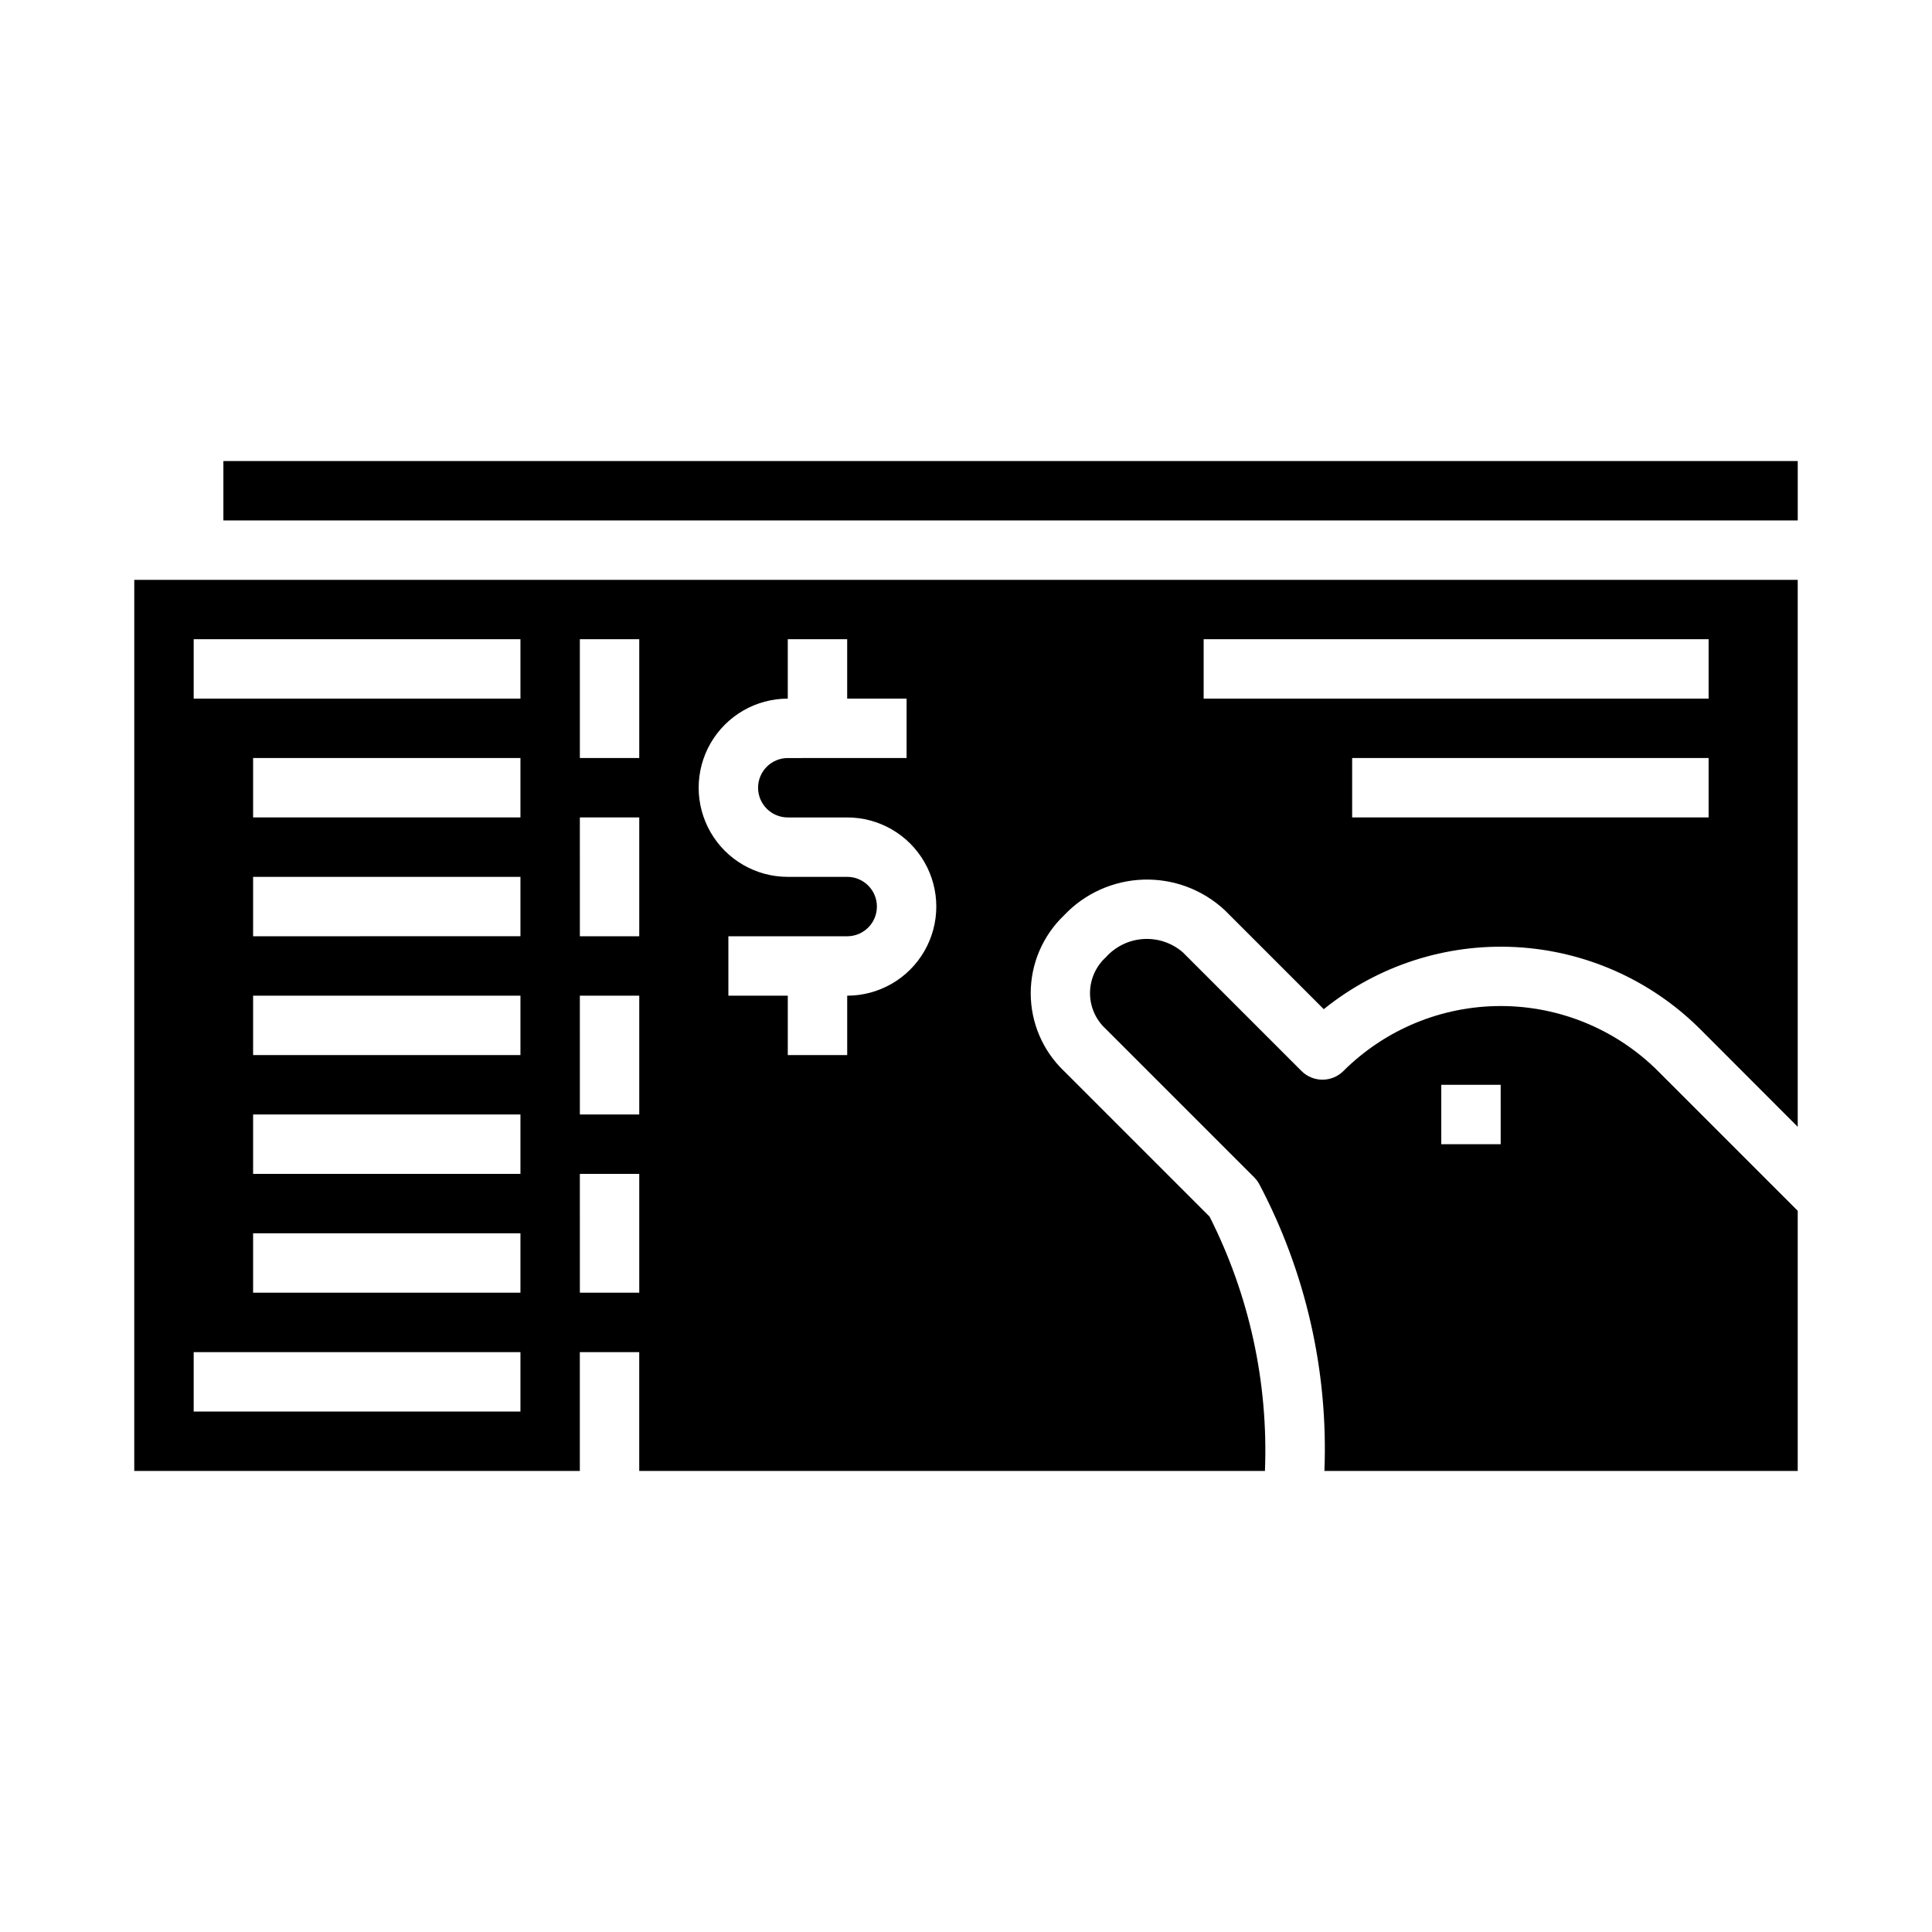 <?xml version="1.0" encoding="UTF-8"?>
<!-- Uploaded to: SVG Repo, www.svgrepo.com, Generator: SVG Repo Mixer Tools -->
<svg fill="#000000" width="800px" height="800px" version="1.1" viewBox="144 144 512 512" xmlns="http://www.w3.org/2000/svg">
 <g>
  <path d="m179.58 533.82h118.08v-31.488h15.742v31.488h165.82c0.926-23.352-4.125-46.551-14.672-67.402l-38.574-38.574v0.004c-5.637-5.387-8.824-12.84-8.824-20.633 0-7.797 3.188-15.25 8.824-20.633 5.481-5.812 13.043-9.219 21.031-9.473 7.984-0.254 15.746 2.664 21.586 8.117l26.215 26.215c14.352-11.57 32.473-17.43 50.879-16.453 18.41 0.973 35.809 8.711 48.859 21.727l25.867 25.898v-144.95h-440.83zm417.22-173.19h-94.465v-15.742h94.465zm-133.82-47.23h133.82v15.742h-133.82zm-110.21 15.742v-15.742h15.742v15.742h15.742v15.742l-31.484 0.004c-4.348 0-7.871 3.523-7.871 7.871s3.523 7.871 7.871 7.871h15.746c8.438 0 16.23 4.504 20.449 11.809 4.219 7.309 4.219 16.309 0 23.617s-12.012 11.809-20.449 11.809v15.742h-15.746v-15.742h-15.742v-15.746h31.488c4.348 0 7.871-3.523 7.871-7.871s-3.523-7.871-7.871-7.871h-15.746c-8.438 0-16.234-4.5-20.453-11.809-4.219-7.309-4.219-16.309 0-23.617 4.219-7.305 12.016-11.809 20.453-11.809zm-55.105-15.742h15.742v31.488h-15.738zm0 47.23h15.742v31.488h-15.738zm0 47.23h15.742v31.488l-15.738 0.004zm0 47.23h15.742v31.488l-15.738 0.004zm-15.742 31.488-70.848 0.004v-15.742h70.848zm0-31.488-70.848 0.004v-15.742h70.848zm0-31.488-70.848 0.004v-15.742h70.848zm0-31.488-70.848 0.004v-15.742h70.848zm0-31.488-70.848 0.004v-15.742h70.848zm-86.594-47.227h86.594v15.742h-86.594zm0 188.93h86.594v15.742h-86.594z"/>
  <path d="m203.2 266.18h417.22v15.742h-417.22z"/>
  <path d="m500.03 427.82c-3.074 3.074-8.055 3.074-11.129 0l-31.488-31.488v0.004c-2.894-2.484-6.648-3.734-10.457-3.481-3.805 0.25-7.359 1.988-9.902 4.832-2.668 2.438-4.191 5.887-4.191 9.504 0 3.613 1.523 7.062 4.191 9.5l39.359 39.359h0.004c0.465 0.473 0.867 1 1.203 1.574 12.41 23.422 18.402 49.707 17.363 76.195h125.43v-68.945l-37.055-37.055h0.004c-11.066-11.02-26.051-17.211-41.668-17.211-15.617 0-30.602 6.191-41.668 17.211zm41.668 19.406h-15.746v-15.742h15.742z"/>
 </g>
</svg>